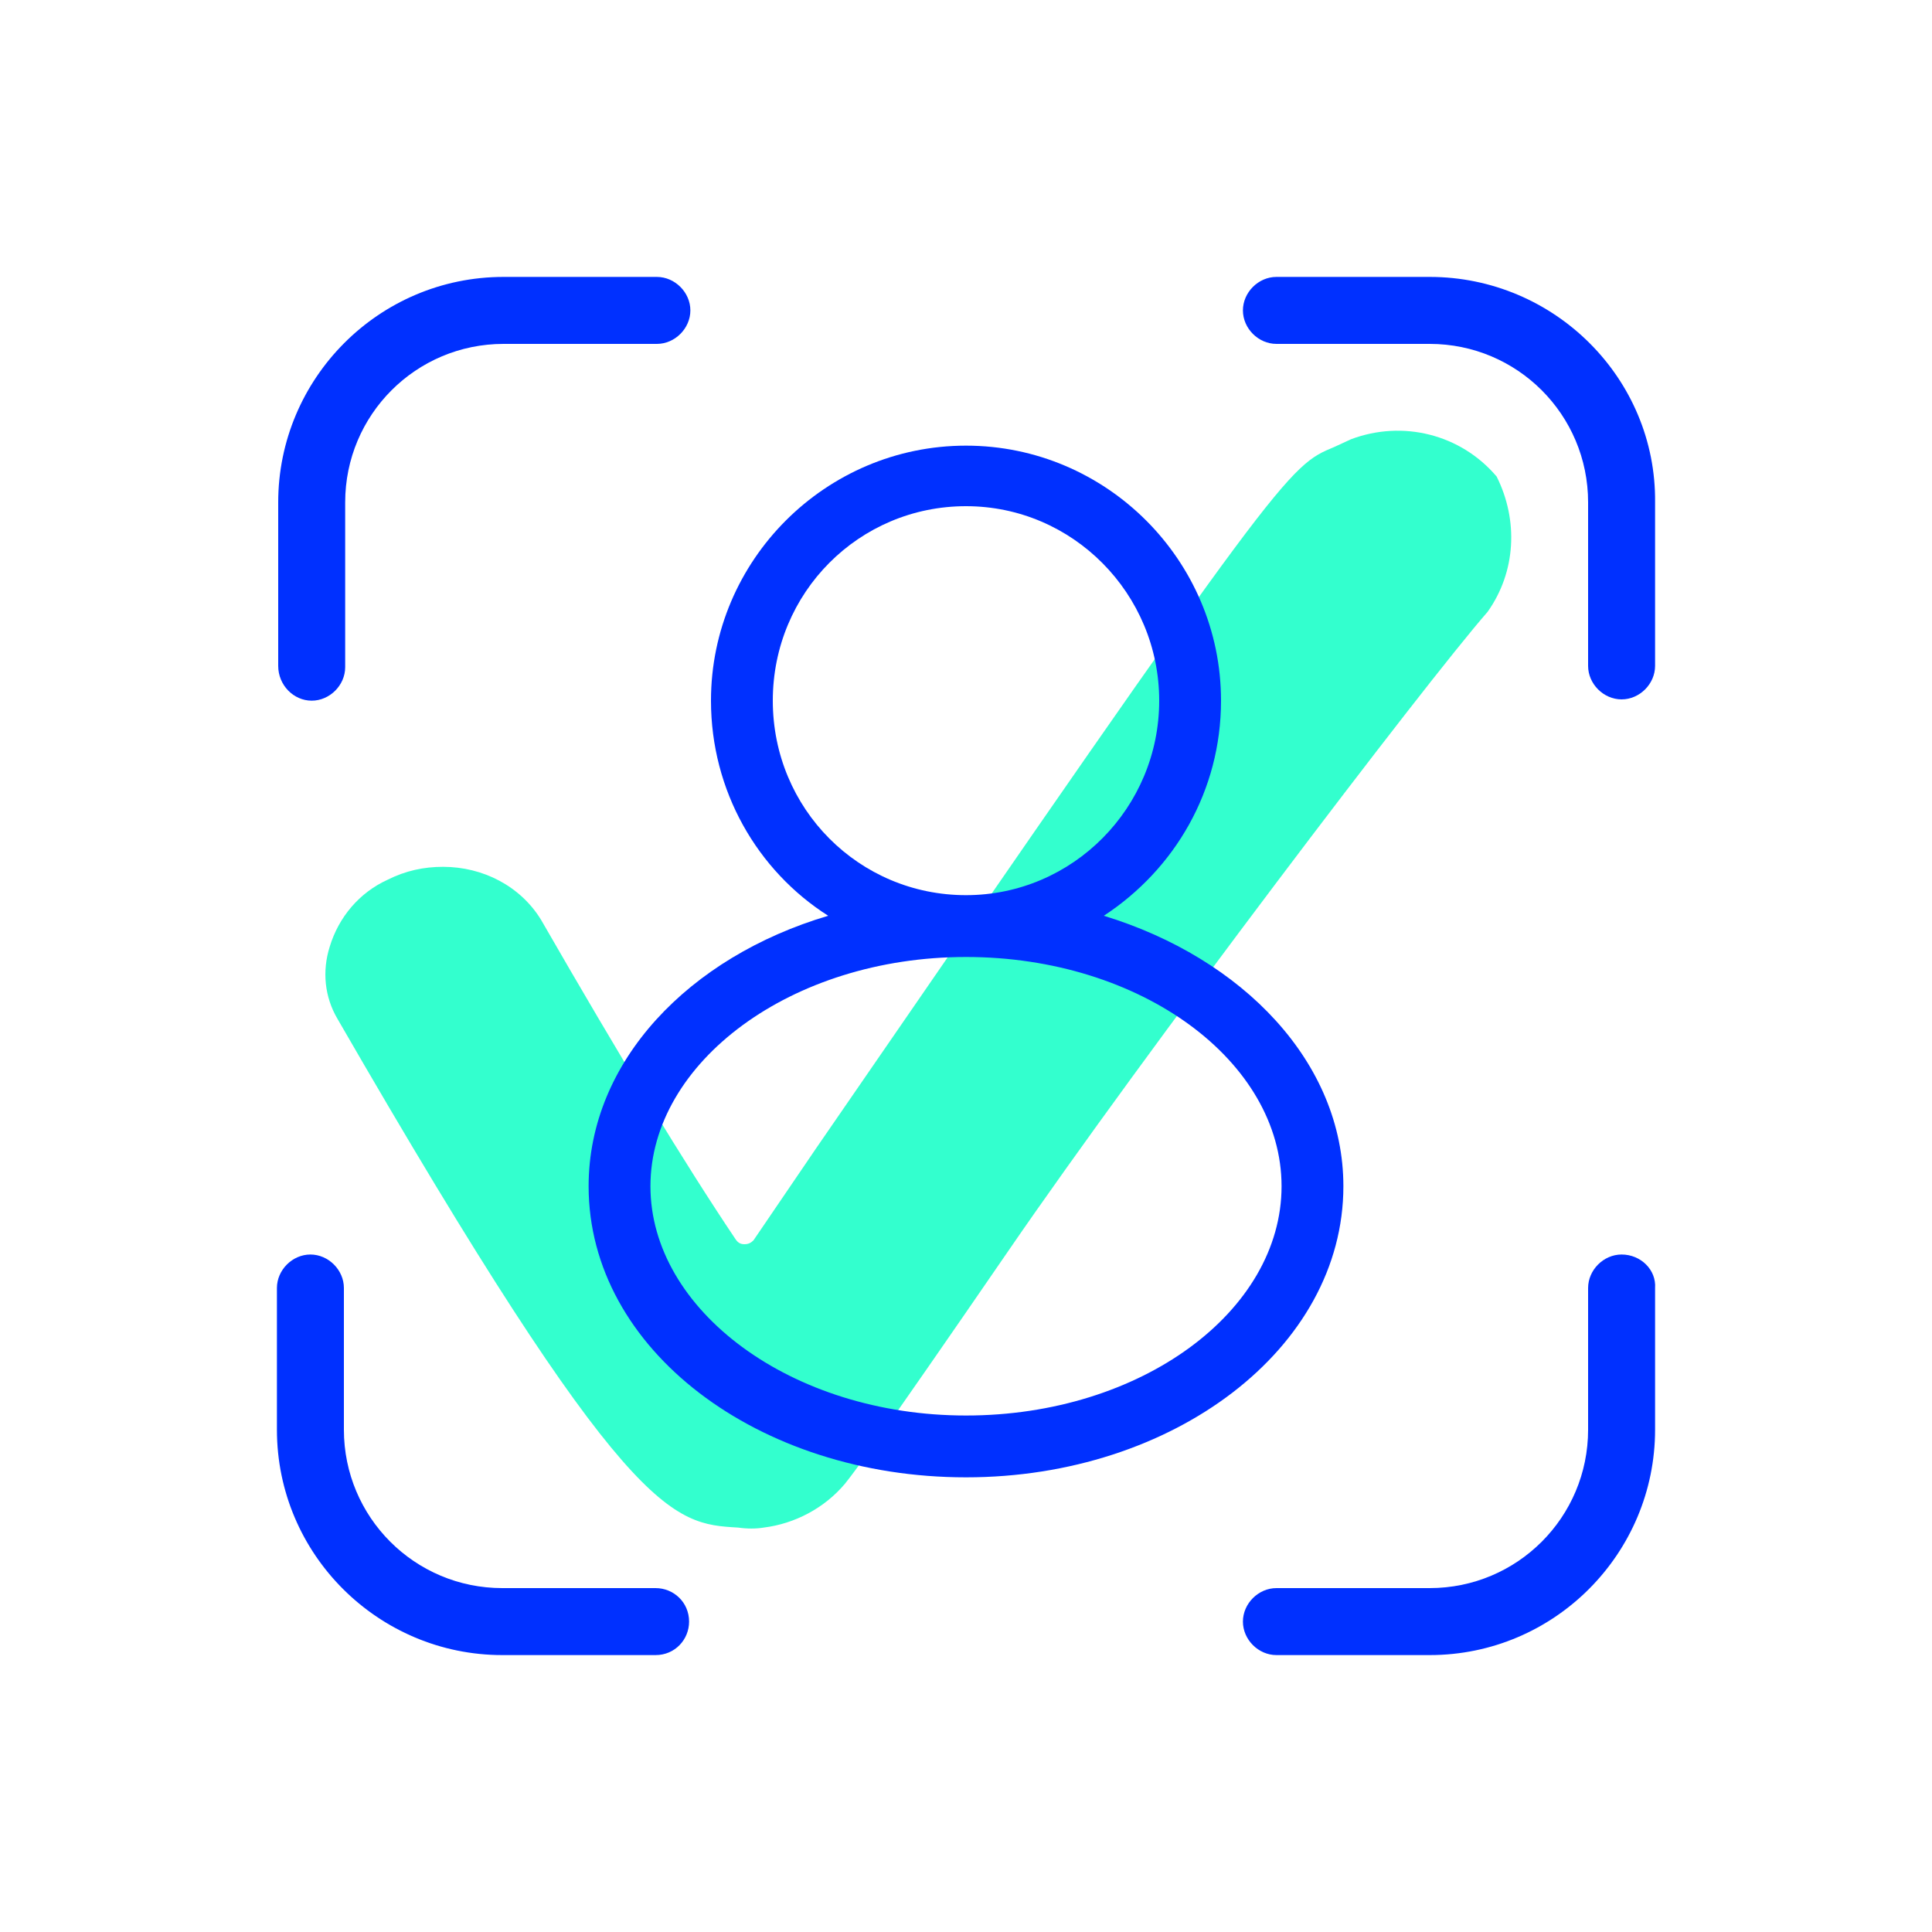 <?xml version="1.0" encoding="utf-8"?>
<!-- Generator: Adobe Illustrator 24.3.0, SVG Export Plug-In . SVG Version: 6.00 Build 0)  -->
<svg version="1.1" id="Layer_1" xmlns="http://www.w3.org/2000/svg" xmlns:xlink="http://www.w3.org/1999/xlink" x="0px" y="0px"
	 viewBox="0 0 150 150" style="enable-background:new 0 0 150 150;" xml:space="preserve">
<style type="text/css">
	.st0{opacity:0.8;fill:#00FFC2;}
	.st1{fill:#0030FF;}
</style>
<g>
	<path class="st0" d="M34.4,67.3c-1.5,0-2.9,0.3-4.3,1c-2.2,1-3.8,2.9-4.5,5.2c-0.6,1.9-0.4,3.9,0.6,5.6c22.5,39,26,39.2,31.1,39.5
		c0.7,0.1,1.4,0.1,2,0c2.4-0.3,4.7-1.5,6.3-3.4c0.8-1,2.6-3.4,12.7-18.1c10.5-15.3,32.3-44,37.2-49.6l0,0c2.2-3.1,2.4-7.1,0.7-10.5
		c-2.8-3.3-7.3-4.4-11.3-2.9l-1.3,0.6c-3.6,1.5-3.8,1.5-40.2,54.4l-4.9,7.2c-0.2,0.2-0.4,0.3-0.7,0.3l0,0c-0.3,0-0.5-0.1-0.7-0.4
		c-3.9-5.8-9-14.2-15.1-24.8C40.4,68.8,37.5,67.3,34.4,67.3L34.4,67.3z"/>
	<g>
		<path class="st1" d="M125.9,97.4c-1.4,0-2.6,1.2-2.6,2.6v11c0,6.8-5.5,12.3-12.3,12.3H99.1c-1.4,0-2.6,1.2-2.6,2.6
			c0,1.4,1.2,2.6,2.6,2.6H111c9.7,0,17.5-7.9,17.5-17.5v-11C128.6,98.6,127.4,97.4,125.9,97.4z"/>
		<path class="st1" d="M111,21.5H99.1c-1.4,0-2.6,1.2-2.6,2.6s1.2,2.6,2.6,2.6H111c6.8,0,12.3,5.5,12.3,12.3v12.7
			c0,1.4,1.2,2.6,2.6,2.6s2.6-1.2,2.6-2.6V39C128.6,29.4,120.7,21.5,111,21.5z"/>
		<path class="st1" d="M24.2,54.4c1.4,0,2.6-1.2,2.6-2.6V39c0-6.8,5.5-12.3,12.3-12.3H51c1.4,0,2.6-1.2,2.6-2.6s-1.2-2.6-2.6-2.6
			H39.1c-9.7,0-17.5,7.9-17.5,17.5v12.7C21.6,53.2,22.8,54.4,24.2,54.4z"/>
		<path class="st1" d="M50.9,123.3H39c-6.8,0-12.3-5.5-12.3-12.3v-11c0-1.4-1.2-2.6-2.6-2.6s-2.6,1.2-2.6,2.6v11
			c0,9.7,7.9,17.5,17.5,17.5h11.9c1.5,0,2.6-1.2,2.6-2.6C53.5,124.4,52.3,123.3,50.9,123.3z"/>
	</g>
	<g>
		<g transform="translate(-713, -2554)">
			<g transform="translate(159, 814)">
				<g id="Identidad-Digital_1_" transform="translate(0, 1354)">
					<g id="ico_1_" transform="translate(552, 386)">
						<path id="Combined-Shape_1_" class="st1" d="M87.7,71.1c10.8,3.3,18.6,11.4,18.6,21c0,12.6-13.2,22.6-29.3,22.6
							s-29.3-9.9-29.3-22.6c0-9.7,7.8-17.8,18.6-21c-5.5-3.5-9.1-9.7-9.1-16.7c0-10.9,8.9-19.8,19.8-19.8s19.8,8.9,19.8,19.8
							C96.8,61.4,93.2,67.5,87.7,71.1z M92,54.4c0-8.3-6.7-15.1-15-15.1s-15,6.7-15,15.1s6.7,15.1,15,15.1S92,62.7,92,54.4z
							 M101.5,92.1c0-9.7-10.9-17.8-24.5-17.8s-24.5,8.2-24.5,17.8s10.9,17.8,24.5,17.8S101.5,101.8,101.5,92.1z"/>
					</g>
				</g>
			</g>
		</g>
	</g>
</g>
</svg>
